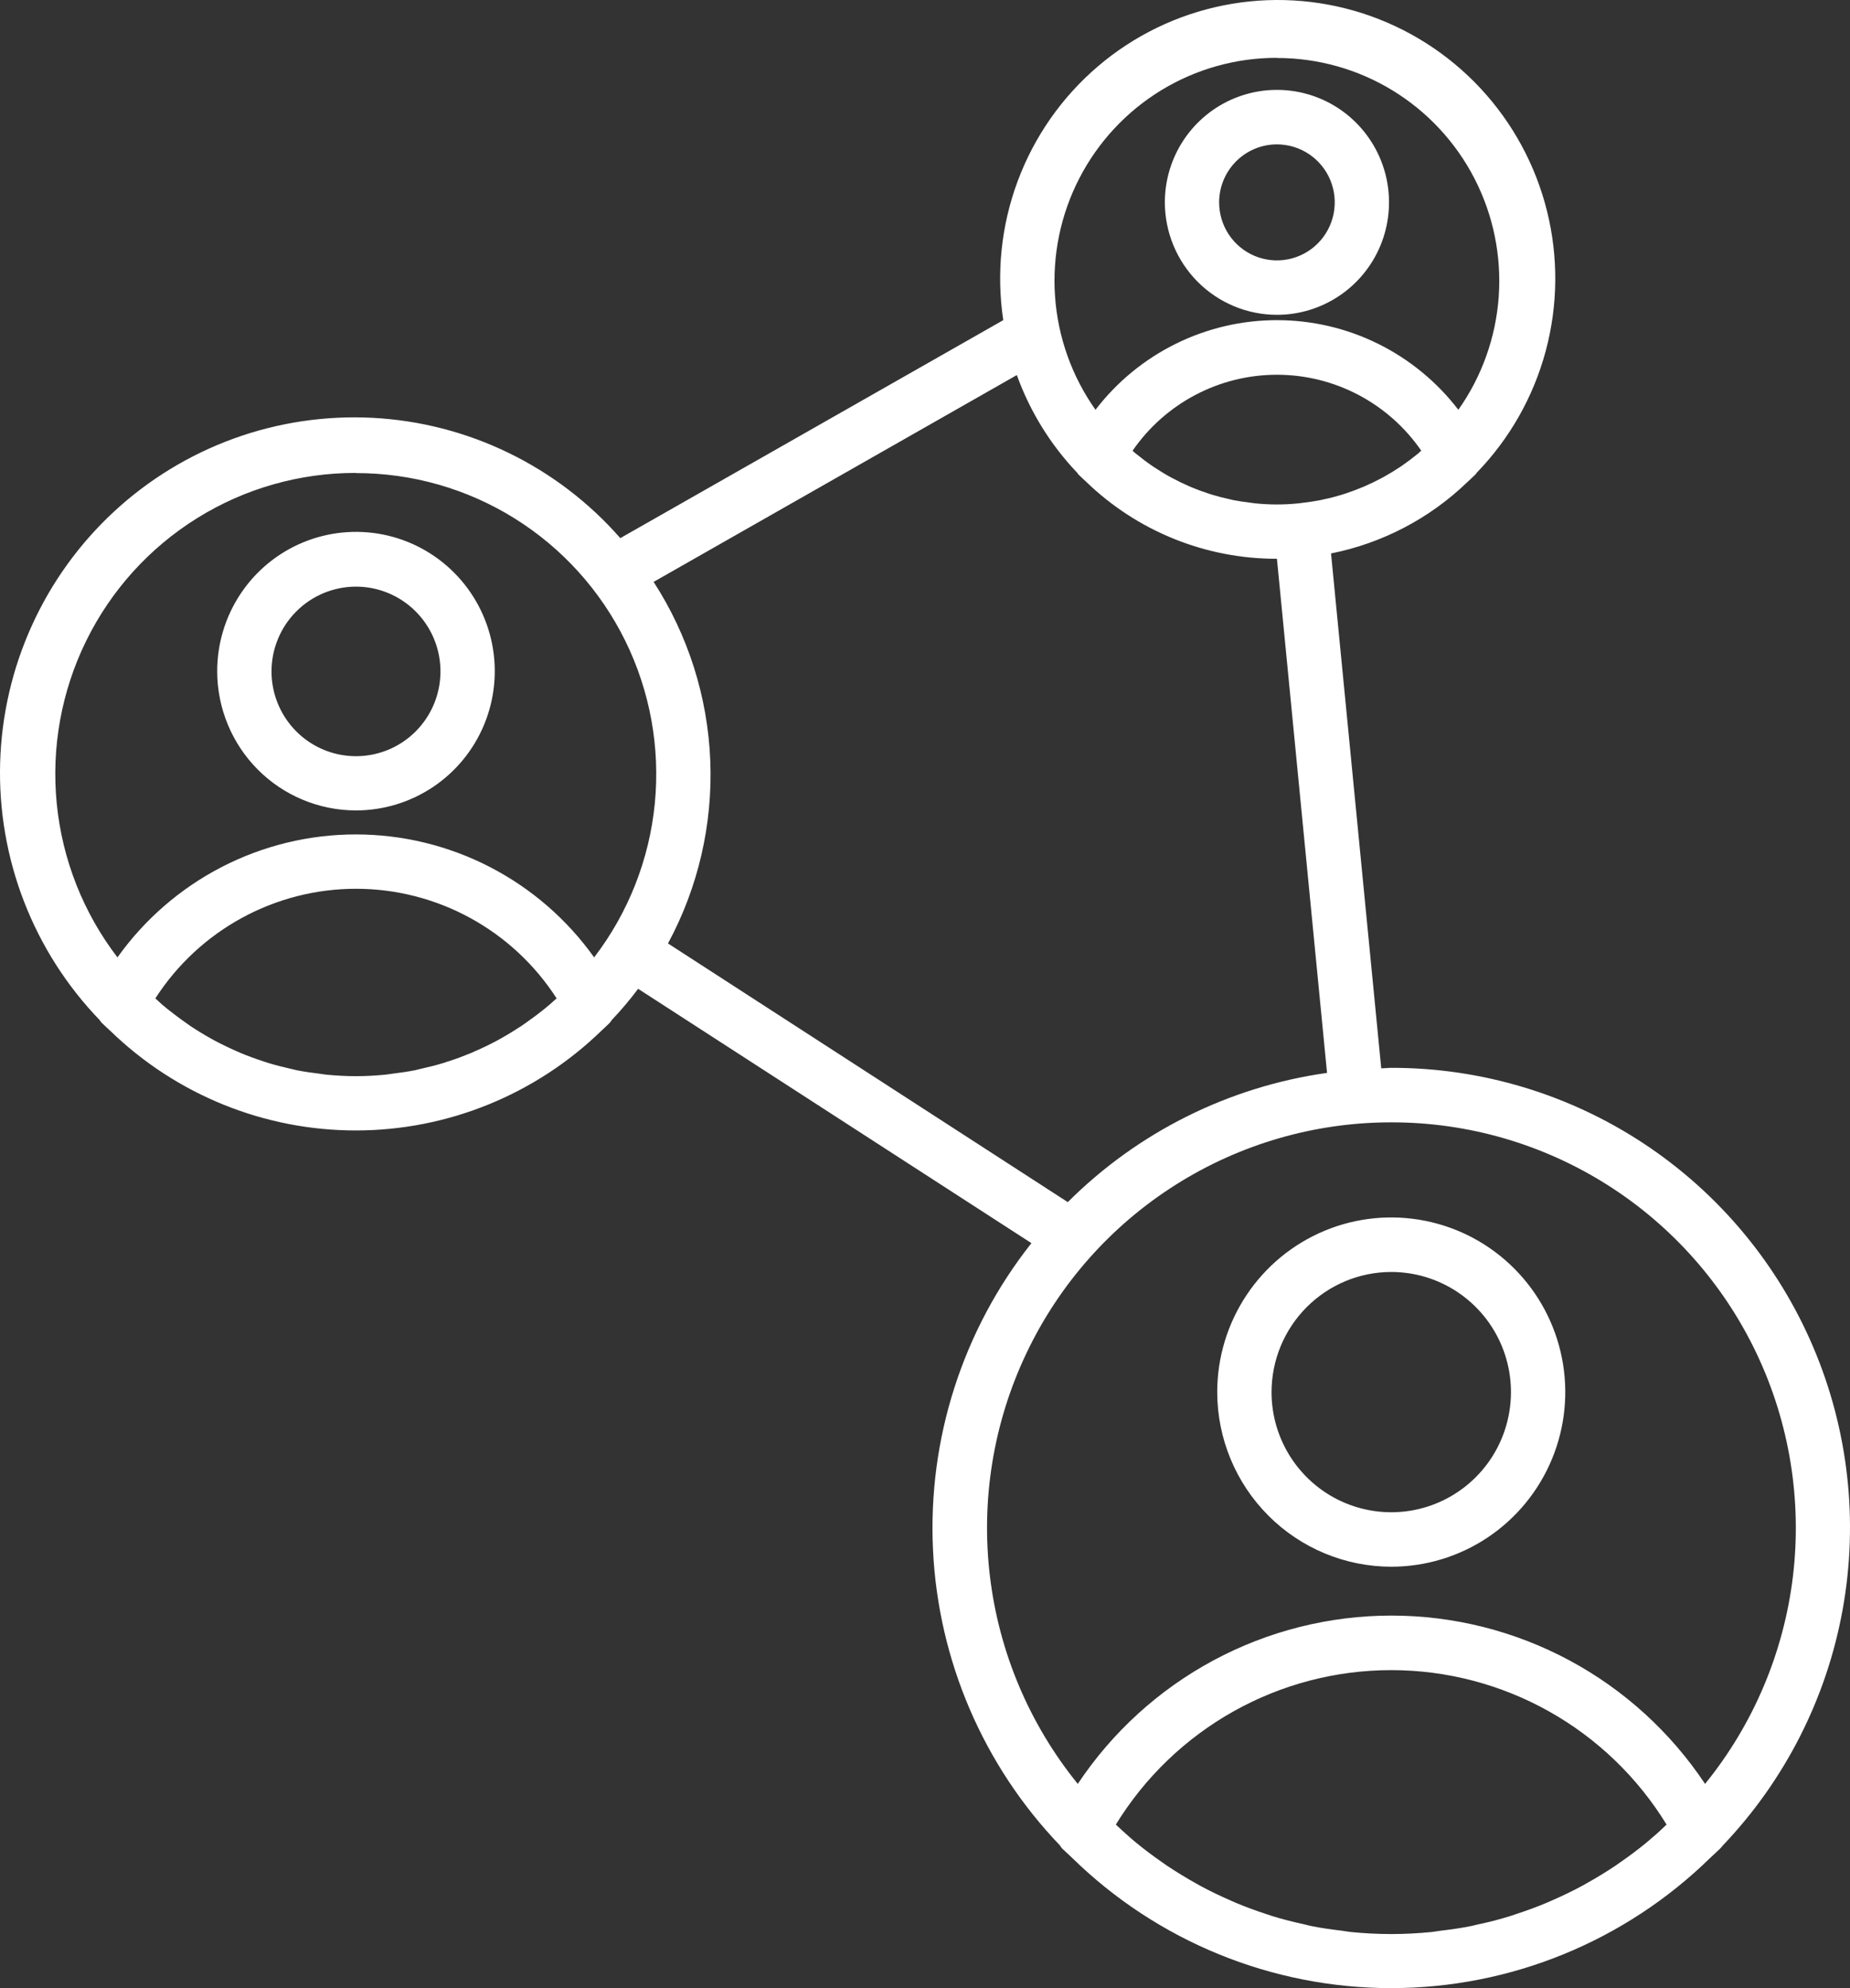 <svg class="my-3" width="94" height="101" viewBox="0 0 94 101" fill="none" xmlns="http://www.w3.org/2000/svg">
<rect x="0" y="0" width="94" height="101" fill="#333333" stroke="none"/>
<path d="M18.079 41.171C19.474 41.172 20.839 40.759 22 39.982C23.161 39.206 24.066 38.101 24.601 36.807C25.136 35.514 25.276 34.091 25.005 32.718C24.733 31.344 24.061 30.083 23.075 29.093C22.088 28.102 20.831 27.428 19.462 27.155C18.094 26.883 16.675 27.023 15.386 27.56C14.097 28.096 12.996 29.004 12.222 30.169C11.447 31.334 11.035 32.703 11.036 34.103C11.038 35.977 11.781 37.773 13.101 39.098C14.421 40.423 16.212 41.168 18.079 41.171ZM18.079 29.802C18.928 29.8 19.759 30.052 20.466 30.524C21.173 30.996 21.725 31.668 22.051 32.455C22.377 33.241 22.464 34.108 22.299 34.944C22.134 35.78 21.726 36.548 21.127 37.151C20.526 37.754 19.762 38.166 18.929 38.332C18.096 38.499 17.233 38.415 16.448 38.089C15.663 37.763 14.992 37.211 14.52 36.503C14.048 35.794 13.796 34.961 13.796 34.109C13.796 32.968 14.247 31.874 15.05 31.067C15.853 30.259 16.942 29.805 18.079 29.802ZM64.882 15.994C66.008 15.994 67.109 15.659 68.046 15.031C68.983 14.403 69.713 13.511 70.144 12.467C70.575 11.423 70.687 10.274 70.468 9.165C70.248 8.057 69.706 7.039 68.909 6.24C68.113 5.44 67.098 4.896 65.993 4.676C64.888 4.455 63.743 4.568 62.703 5.001C61.662 5.433 60.773 6.166 60.147 7.105C59.521 8.045 59.187 9.15 59.187 10.28C59.189 11.795 59.79 13.247 60.857 14.318C61.925 15.39 63.372 15.992 64.882 15.994ZM64.882 7.335C65.463 7.335 66.031 7.507 66.514 7.831C66.997 8.155 67.374 8.616 67.596 9.154C67.818 9.693 67.876 10.285 67.763 10.857C67.649 11.429 67.369 11.954 66.958 12.366C66.547 12.778 66.024 13.059 65.454 13.172C64.884 13.286 64.294 13.227 63.757 13.004C63.22 12.781 62.762 12.403 62.439 11.918C62.117 11.433 61.945 10.863 61.945 10.28C61.946 9.499 62.255 8.75 62.806 8.198C63.357 7.645 64.103 7.335 64.882 7.335ZM87.527 93.764C90.686 90.458 92.805 86.293 93.623 81.788C94.441 77.282 93.921 72.635 92.127 68.424C90.333 64.213 87.345 60.624 83.534 58.103C79.723 55.583 75.258 54.242 70.694 54.248C70.52 54.248 70.353 54.271 70.182 54.274L67.631 28.116C70.243 27.596 72.652 26.333 74.57 24.479C74.665 24.388 74.765 24.303 74.857 24.21C74.894 24.173 74.935 24.14 74.972 24.102C75.009 24.063 75.007 24.045 75.03 24.019C76.704 22.292 77.911 20.166 78.537 17.84C79.163 15.515 79.187 13.068 78.607 10.731C78.027 8.394 76.862 6.244 75.222 4.484C73.582 2.725 71.522 1.415 69.236 0.678C66.951 -0.058 64.516 -0.198 62.162 0.274C59.807 0.745 57.612 1.812 55.784 3.372C53.955 4.933 52.554 6.936 51.713 9.192C50.871 11.448 50.618 13.882 50.977 16.264L31.518 27.338C29.934 25.529 28.004 24.057 25.844 23.008C23.684 21.958 21.336 21.353 18.939 21.227C16.543 21.102 14.145 21.458 11.887 22.276C9.63 23.094 7.558 24.356 5.794 25.989C4.03 27.622 2.609 29.593 1.616 31.785C0.622 33.977 0.075 36.346 0.007 38.754C-0.061 41.161 0.352 43.558 1.221 45.802C2.09 48.047 3.398 50.095 5.067 51.825C5.091 51.865 5.117 51.903 5.147 51.939C5.196 51.99 5.251 52.035 5.3 52.085C5.395 52.181 5.498 52.267 5.596 52.361C8.945 55.613 13.424 57.431 18.086 57.429C22.747 57.427 27.224 55.605 30.571 52.35C30.663 52.261 30.761 52.178 30.852 52.087C30.904 52.035 30.959 51.992 31.005 51.933C31.051 51.875 31.057 51.855 31.086 51.818C31.562 51.316 32.009 50.787 32.424 50.233L52.408 63.154C48.918 67.565 47.14 73.097 47.406 78.723C47.672 84.349 49.963 89.688 53.854 93.748C53.887 93.801 53.923 93.853 53.963 93.901C54.032 93.972 54.108 94.032 54.177 94.103C54.271 94.195 54.372 94.28 54.465 94.372C58.803 98.621 64.625 101 70.687 101C76.75 101 82.572 98.621 86.909 94.372C87.003 94.28 87.104 94.195 87.198 94.103C87.266 94.032 87.343 93.972 87.412 93.901C87.454 93.858 87.492 93.813 87.527 93.764ZM72.093 23.01C72.056 23.042 72.016 23.07 71.98 23.099C71.737 23.296 71.488 23.485 71.23 23.662L71.121 23.734C70.859 23.908 70.589 24.074 70.312 24.227C70.272 24.25 70.231 24.271 70.189 24.293C69.918 24.439 69.639 24.573 69.354 24.697L69.191 24.765C68.921 24.879 68.644 24.979 68.364 25.073L68.147 25.142C67.882 25.222 67.612 25.296 67.339 25.351C67.251 25.369 67.162 25.392 67.073 25.411C66.806 25.463 66.533 25.502 66.26 25.535C66.167 25.546 66.075 25.563 65.981 25.572C65.619 25.608 65.253 25.628 64.882 25.628C64.511 25.628 64.145 25.608 63.783 25.572C63.691 25.563 63.599 25.546 63.507 25.535C63.233 25.502 62.96 25.463 62.691 25.411C62.602 25.392 62.517 25.371 62.429 25.351C62.155 25.289 61.882 25.222 61.615 25.14C61.545 25.12 61.474 25.096 61.404 25.073C61.122 24.98 60.843 24.878 60.568 24.765L60.415 24.699C60.127 24.575 59.846 24.438 59.572 24.29L59.457 24.23C59.176 24.076 58.904 23.907 58.637 23.73C58.605 23.707 58.571 23.687 58.539 23.665C58.275 23.485 58.02 23.291 57.772 23.09L57.674 23.014C57.631 22.977 57.591 22.934 57.547 22.898C58.367 21.707 59.463 20.734 60.741 20.061C62.018 19.389 63.439 19.038 64.882 19.038C66.325 19.038 67.746 19.389 69.023 20.061C70.301 20.734 71.397 21.707 72.217 22.898C72.168 22.927 72.136 22.967 72.093 23.002V23.01ZM64.888 2.946C66.959 2.945 68.99 3.515 70.759 4.595C72.528 5.675 73.967 7.222 74.918 9.067C75.87 10.913 76.296 12.985 76.152 15.058C76.007 17.13 75.298 19.123 74.1 20.818C73.013 19.401 71.617 18.254 70.019 17.464C68.421 16.674 66.663 16.264 64.881 16.264C63.1 16.264 61.342 16.674 59.744 17.464C58.145 18.254 56.749 19.401 55.663 20.818C54.463 19.122 53.752 17.128 53.607 15.054C53.462 12.98 53.889 10.906 54.841 9.059C55.794 7.212 57.234 5.664 59.005 4.584C60.777 3.505 62.81 2.935 64.882 2.939L64.888 2.946ZM18.079 24.034C20.926 24.029 23.718 24.824 26.137 26.329C28.557 27.835 30.508 29.991 31.769 32.552C33.03 35.113 33.55 37.978 33.271 40.821C32.992 43.664 31.924 46.372 30.189 48.637C28.811 46.704 26.994 45.13 24.887 44.043C22.781 42.957 20.447 42.39 18.079 42.39C15.711 42.39 13.377 42.957 11.27 44.043C9.164 45.13 7.346 46.704 5.968 48.637C4.232 46.371 3.163 43.663 2.883 40.819C2.603 37.975 3.123 35.109 4.384 32.547C5.645 29.984 7.596 27.828 10.017 26.322C12.438 24.816 15.231 24.02 18.079 24.026V24.034ZM27.913 51.047C27.821 51.126 27.727 51.201 27.635 51.276C27.338 51.516 27.035 51.738 26.716 51.964L26.496 52.118C26.155 52.343 25.805 52.557 25.446 52.758L25.264 52.859C24.895 53.057 24.514 53.24 24.128 53.408L23.938 53.493C23.558 53.647 23.171 53.8 22.773 53.92C22.693 53.947 22.619 53.976 22.531 54.002C22.155 54.116 21.764 54.211 21.386 54.297C21.28 54.32 21.177 54.349 21.079 54.371C20.702 54.446 20.312 54.5 19.934 54.546C19.817 54.56 19.704 54.583 19.587 54.594C19.092 54.643 18.589 54.671 18.082 54.671C17.575 54.671 17.072 54.643 16.575 54.594C16.46 54.583 16.347 54.56 16.232 54.546C15.845 54.5 15.465 54.446 15.085 54.371C14.979 54.349 14.877 54.322 14.778 54.299C14.39 54.211 14.012 54.116 13.629 54C13.549 53.976 13.475 53.948 13.391 53.922C12.995 53.793 12.605 53.651 12.223 53.491L12.037 53.41C11.648 53.24 11.271 53.057 10.895 52.858L10.717 52.759C10.357 52.559 10.006 52.344 9.664 52.116C9.593 52.068 9.521 52.017 9.448 51.962C9.134 51.745 8.835 51.515 8.528 51.275C8.435 51.199 8.343 51.121 8.251 51.046C8.128 50.941 8.013 50.827 7.894 50.719C8.994 49.011 10.504 47.606 12.285 46.634C14.065 45.661 16.061 45.151 18.088 45.151C20.116 45.151 22.111 45.661 23.892 46.634C25.672 47.606 27.182 49.011 28.282 50.719C28.151 50.83 28.035 50.943 27.913 51.047ZM33.211 29.561L51.666 19.054C52.333 20.904 53.377 22.594 54.732 24.016C54.75 24.046 54.77 24.074 54.792 24.102C54.83 24.142 54.872 24.174 54.91 24.213C54.994 24.299 55.086 24.376 55.172 24.459C57.777 26.985 61.26 28.394 64.882 28.387L67.428 54.505C62.445 55.205 57.823 57.509 54.255 61.07L33.941 47.929C35.476 45.084 36.218 41.877 36.09 38.645C35.961 35.412 34.967 32.274 33.211 29.561ZM70.694 57.017C74.578 57.012 78.384 58.114 81.669 60.193C84.955 62.272 87.585 65.244 89.255 68.763C90.924 72.283 91.564 76.205 91.101 80.075C90.637 83.945 89.089 87.603 86.636 90.625C84.886 87.995 82.516 85.838 79.736 84.346C76.956 82.855 73.852 82.074 70.7 82.074C67.547 82.074 64.444 82.855 61.663 84.346C58.884 85.838 56.513 87.995 54.763 90.625C52.31 87.603 50.762 83.945 50.299 80.075C49.835 76.205 50.475 72.283 52.145 68.763C53.814 65.244 56.444 62.272 59.73 60.193C63.015 58.114 66.821 57.012 70.706 57.017H70.694ZM83.972 93.337C83.857 93.435 83.744 93.537 83.627 93.632C83.209 93.974 82.778 94.298 82.332 94.604C82.249 94.661 82.169 94.721 82.087 94.777C81.602 95.102 81.103 95.406 80.59 95.69C80.534 95.721 80.48 95.755 80.423 95.786C79.894 96.072 79.35 96.333 78.795 96.573L78.634 96.645C78.092 96.875 77.534 97.076 76.968 97.261C76.891 97.285 76.815 97.315 76.737 97.339C76.203 97.505 75.663 97.647 75.104 97.762C74.989 97.787 74.877 97.821 74.761 97.844C74.236 97.95 73.701 98.024 73.165 98.088C73.021 98.107 72.88 98.136 72.736 98.15C72.062 98.216 71.38 98.253 70.689 98.253C69.998 98.253 69.309 98.216 68.642 98.15C68.498 98.136 68.357 98.107 68.213 98.088C67.677 98.024 67.14 97.95 66.617 97.844C66.501 97.821 66.389 97.787 66.274 97.762C65.722 97.639 65.175 97.505 64.64 97.339C64.563 97.315 64.487 97.285 64.41 97.261C63.844 97.078 63.286 96.876 62.744 96.645L62.583 96.573C62.028 96.333 61.483 96.072 60.955 95.786C60.898 95.755 60.844 95.721 60.788 95.69C60.276 95.405 59.778 95.101 59.291 94.777C59.209 94.721 59.127 94.661 59.046 94.604C58.602 94.297 58.17 93.973 57.751 93.632C57.634 93.537 57.521 93.435 57.406 93.337C57.162 93.129 56.931 92.909 56.697 92.691C58.168 90.293 60.226 88.313 62.675 86.94C65.124 85.566 67.883 84.845 70.689 84.845C73.495 84.845 76.254 85.566 78.703 86.94C81.152 88.313 83.21 90.293 84.68 92.691C84.452 92.909 84.221 93.129 83.972 93.337ZM70.689 79.592C72.438 79.592 74.148 79.072 75.602 78.098C77.056 77.123 78.19 75.737 78.859 74.116C79.529 72.495 79.704 70.711 79.363 68.99C79.022 67.269 78.18 65.688 76.943 64.447C75.707 63.206 74.131 62.361 72.416 62.019C70.701 61.676 68.923 61.852 67.307 62.523C65.691 63.195 64.31 64.332 63.339 65.791C62.367 67.25 61.848 68.965 61.848 70.72C61.851 73.073 62.784 75.328 64.442 76.991C66.101 78.655 68.349 79.59 70.694 79.592H70.689ZM70.689 64.618C71.892 64.618 73.068 64.976 74.069 65.646C75.07 66.317 75.849 67.27 76.31 68.385C76.771 69.501 76.891 70.728 76.656 71.912C76.422 73.096 75.843 74.184 74.992 75.037C74.141 75.891 73.057 76.472 71.877 76.708C70.697 76.943 69.474 76.822 68.362 76.36C67.25 75.898 66.3 75.115 65.632 74.111C64.964 73.108 64.607 71.927 64.608 70.72C64.61 69.102 65.252 67.55 66.393 66.406C67.534 65.262 69.081 64.619 70.694 64.618H70.689Z" fill="white"/>
</svg>

